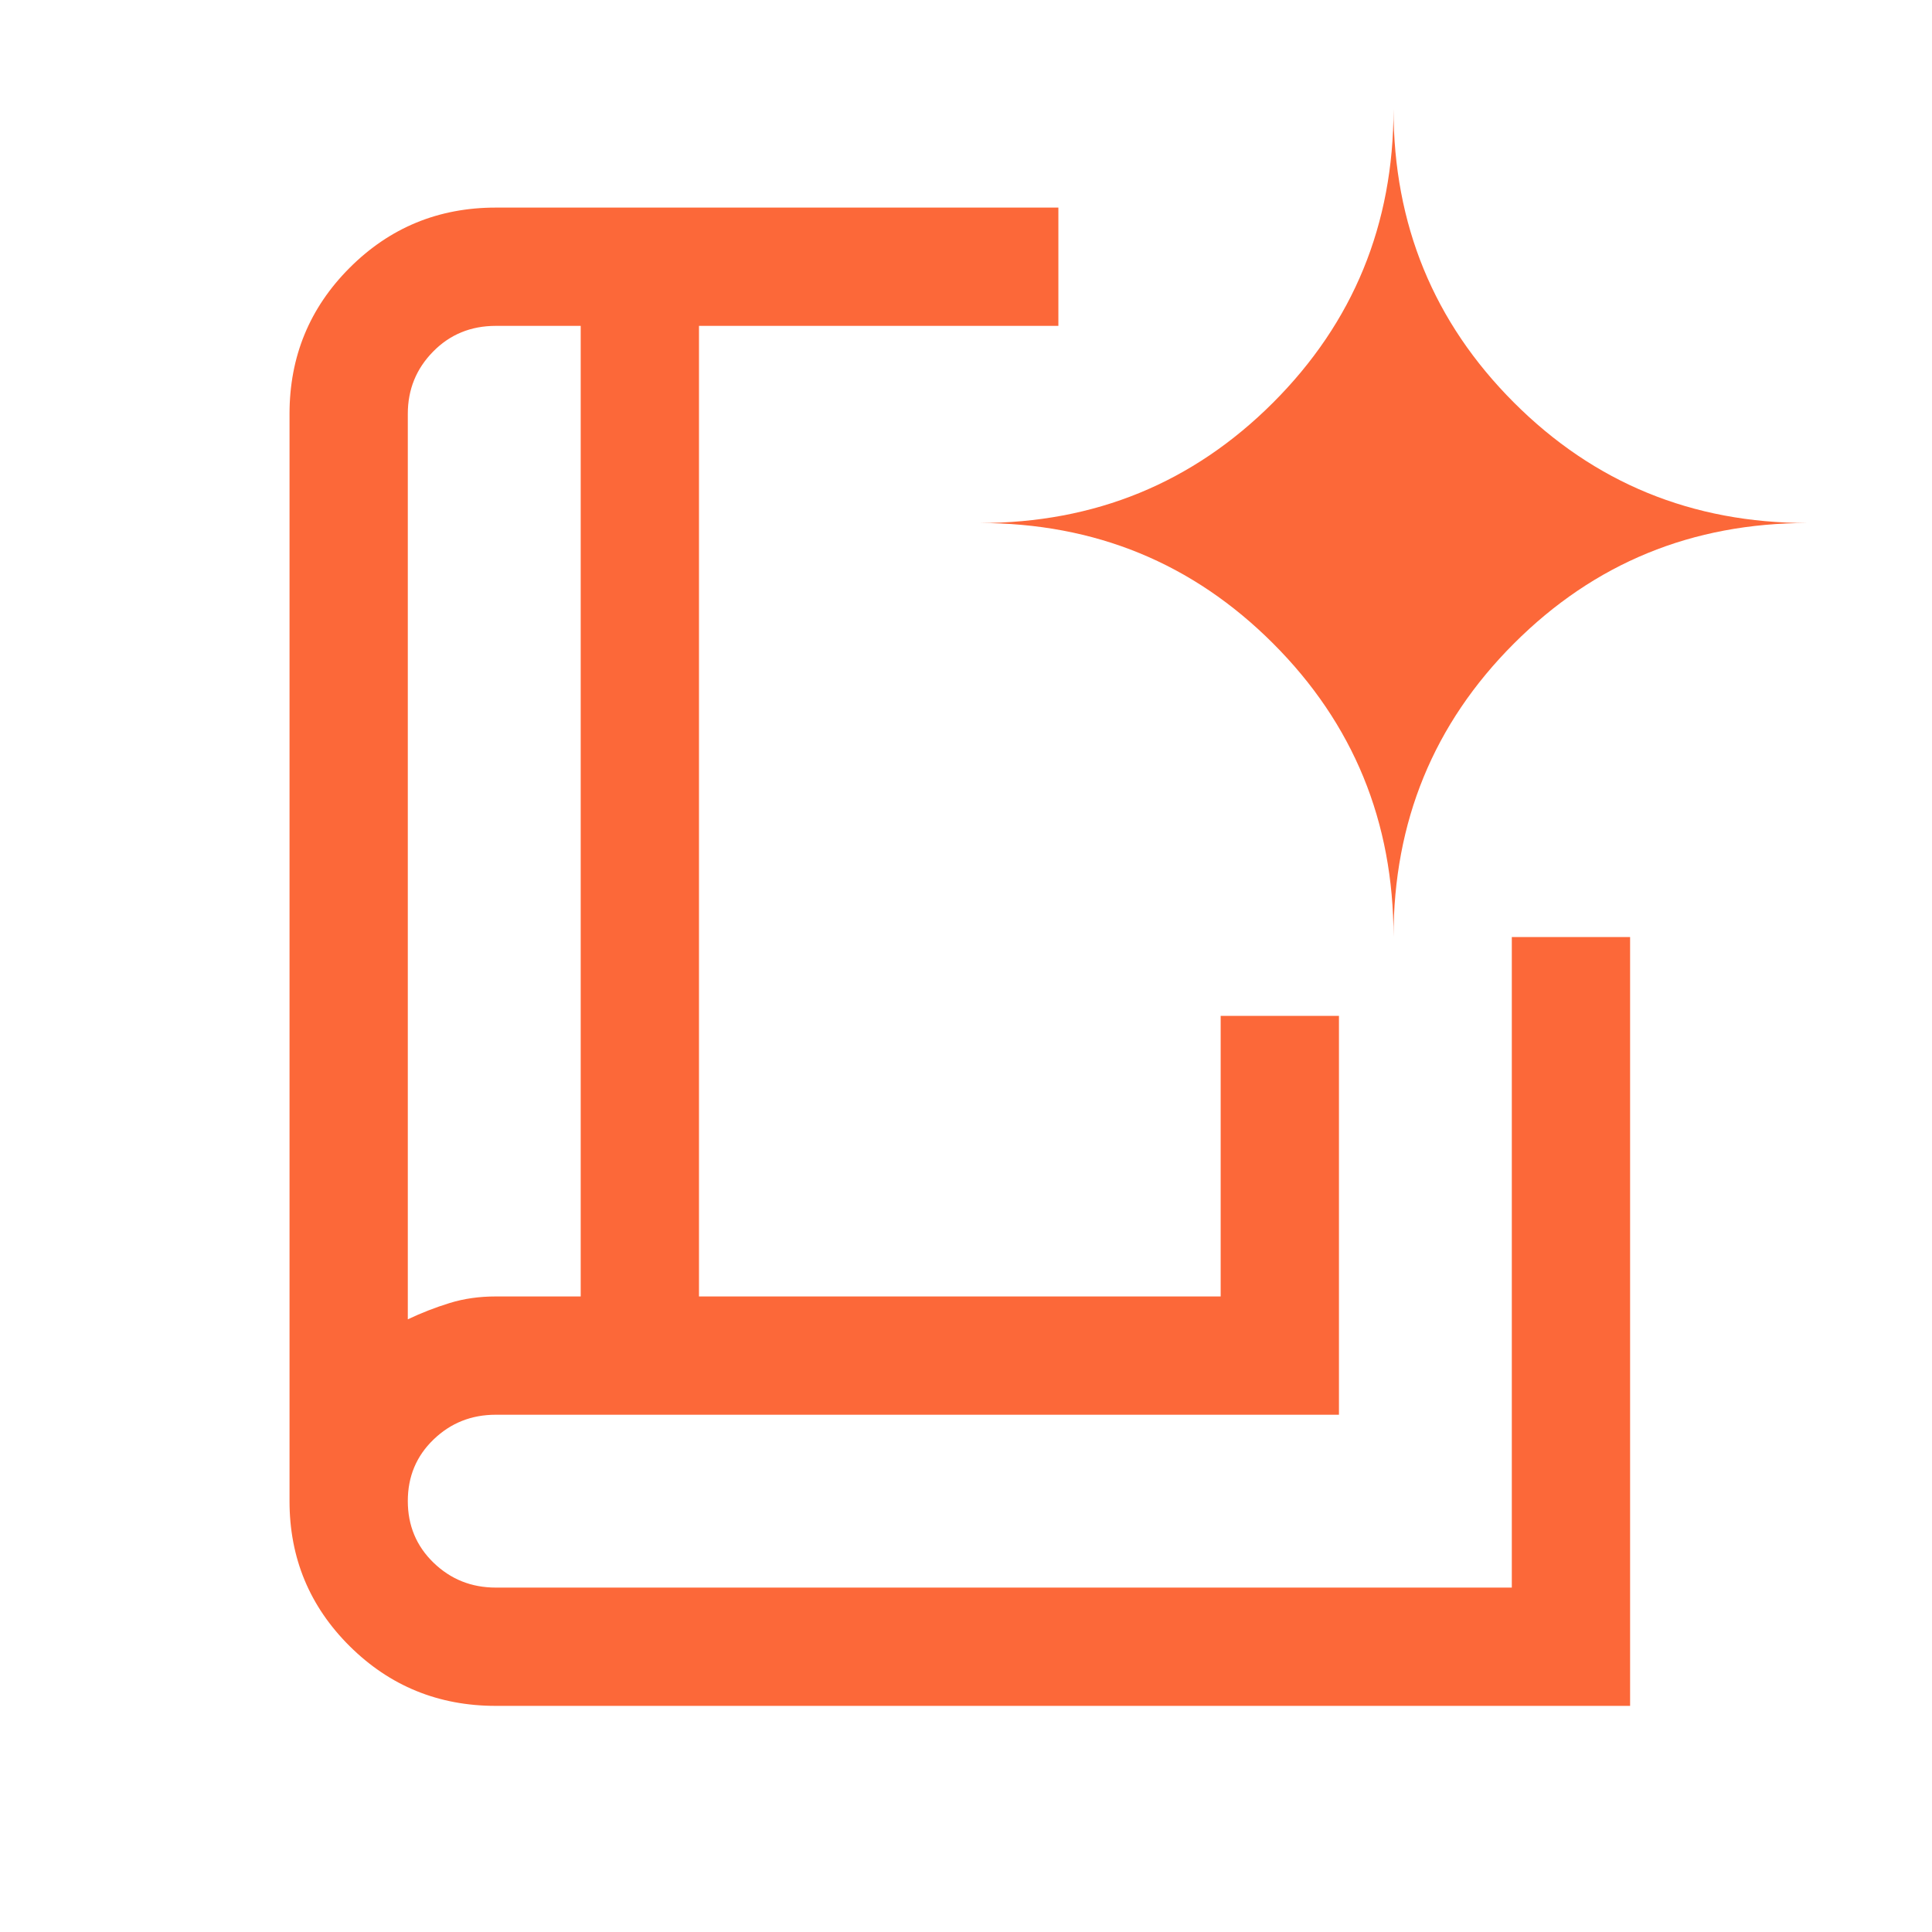 <?xml version="1.0" encoding="UTF-8"?>
<svg xmlns="http://www.w3.org/2000/svg" width="49" height="49" viewBox="0 0 49 49" fill="none">
  <g id="book_4_spark">
    <mask id="mask0_8011_1933" style="mask-type:alpha" maskUnits="userSpaceOnUse" x="0" y="0" width="49" height="49">
      <rect id="Bounding box" x="0.343" y="0.265" width="48" height="48" fill="#D9D9D9"></rect>
    </mask>
    <g mask="url(#mask0_8011_1933)">
      <path id="book_4_spark_2" d="M10.343 33.461C10.689 33.297 11.043 33.159 11.404 33.048C11.765 32.936 12.155 32.881 12.574 32.881H14.728V8.265H12.574C11.942 8.265 11.412 8.482 10.985 8.917C10.557 9.352 10.343 9.878 10.343 10.496V33.461ZM12.574 43.265C11.121 43.265 9.886 42.76 8.869 41.751C7.852 40.741 7.343 39.515 7.343 38.073V10.496C7.343 9.043 7.852 7.808 8.869 6.791C9.886 5.774 11.121 5.265 12.574 5.265H26.843V8.265H17.728V32.881H30.959V25.765H33.959V35.881H12.574C11.956 35.881 11.43 36.09 10.995 36.51C10.56 36.929 10.343 37.449 10.343 38.07C10.343 38.69 10.56 39.211 10.995 39.633C11.43 40.054 11.956 40.265 12.574 40.265H38.343V23.765H41.343V43.265H12.574ZM35.343 23.765C35.343 20.838 36.361 18.356 38.398 16.32C40.434 14.283 42.916 13.265 45.843 13.265C42.916 13.265 40.434 12.247 38.398 10.211C36.361 8.174 35.343 5.692 35.343 2.765C35.343 5.692 34.325 8.174 32.289 10.211C30.252 12.247 27.77 13.265 24.843 13.265C27.77 13.265 30.252 14.283 32.289 16.32C34.325 18.356 35.343 20.838 35.343 23.765Z" fill="#FC6839"></path>
    </g>
  </g>
</svg>
